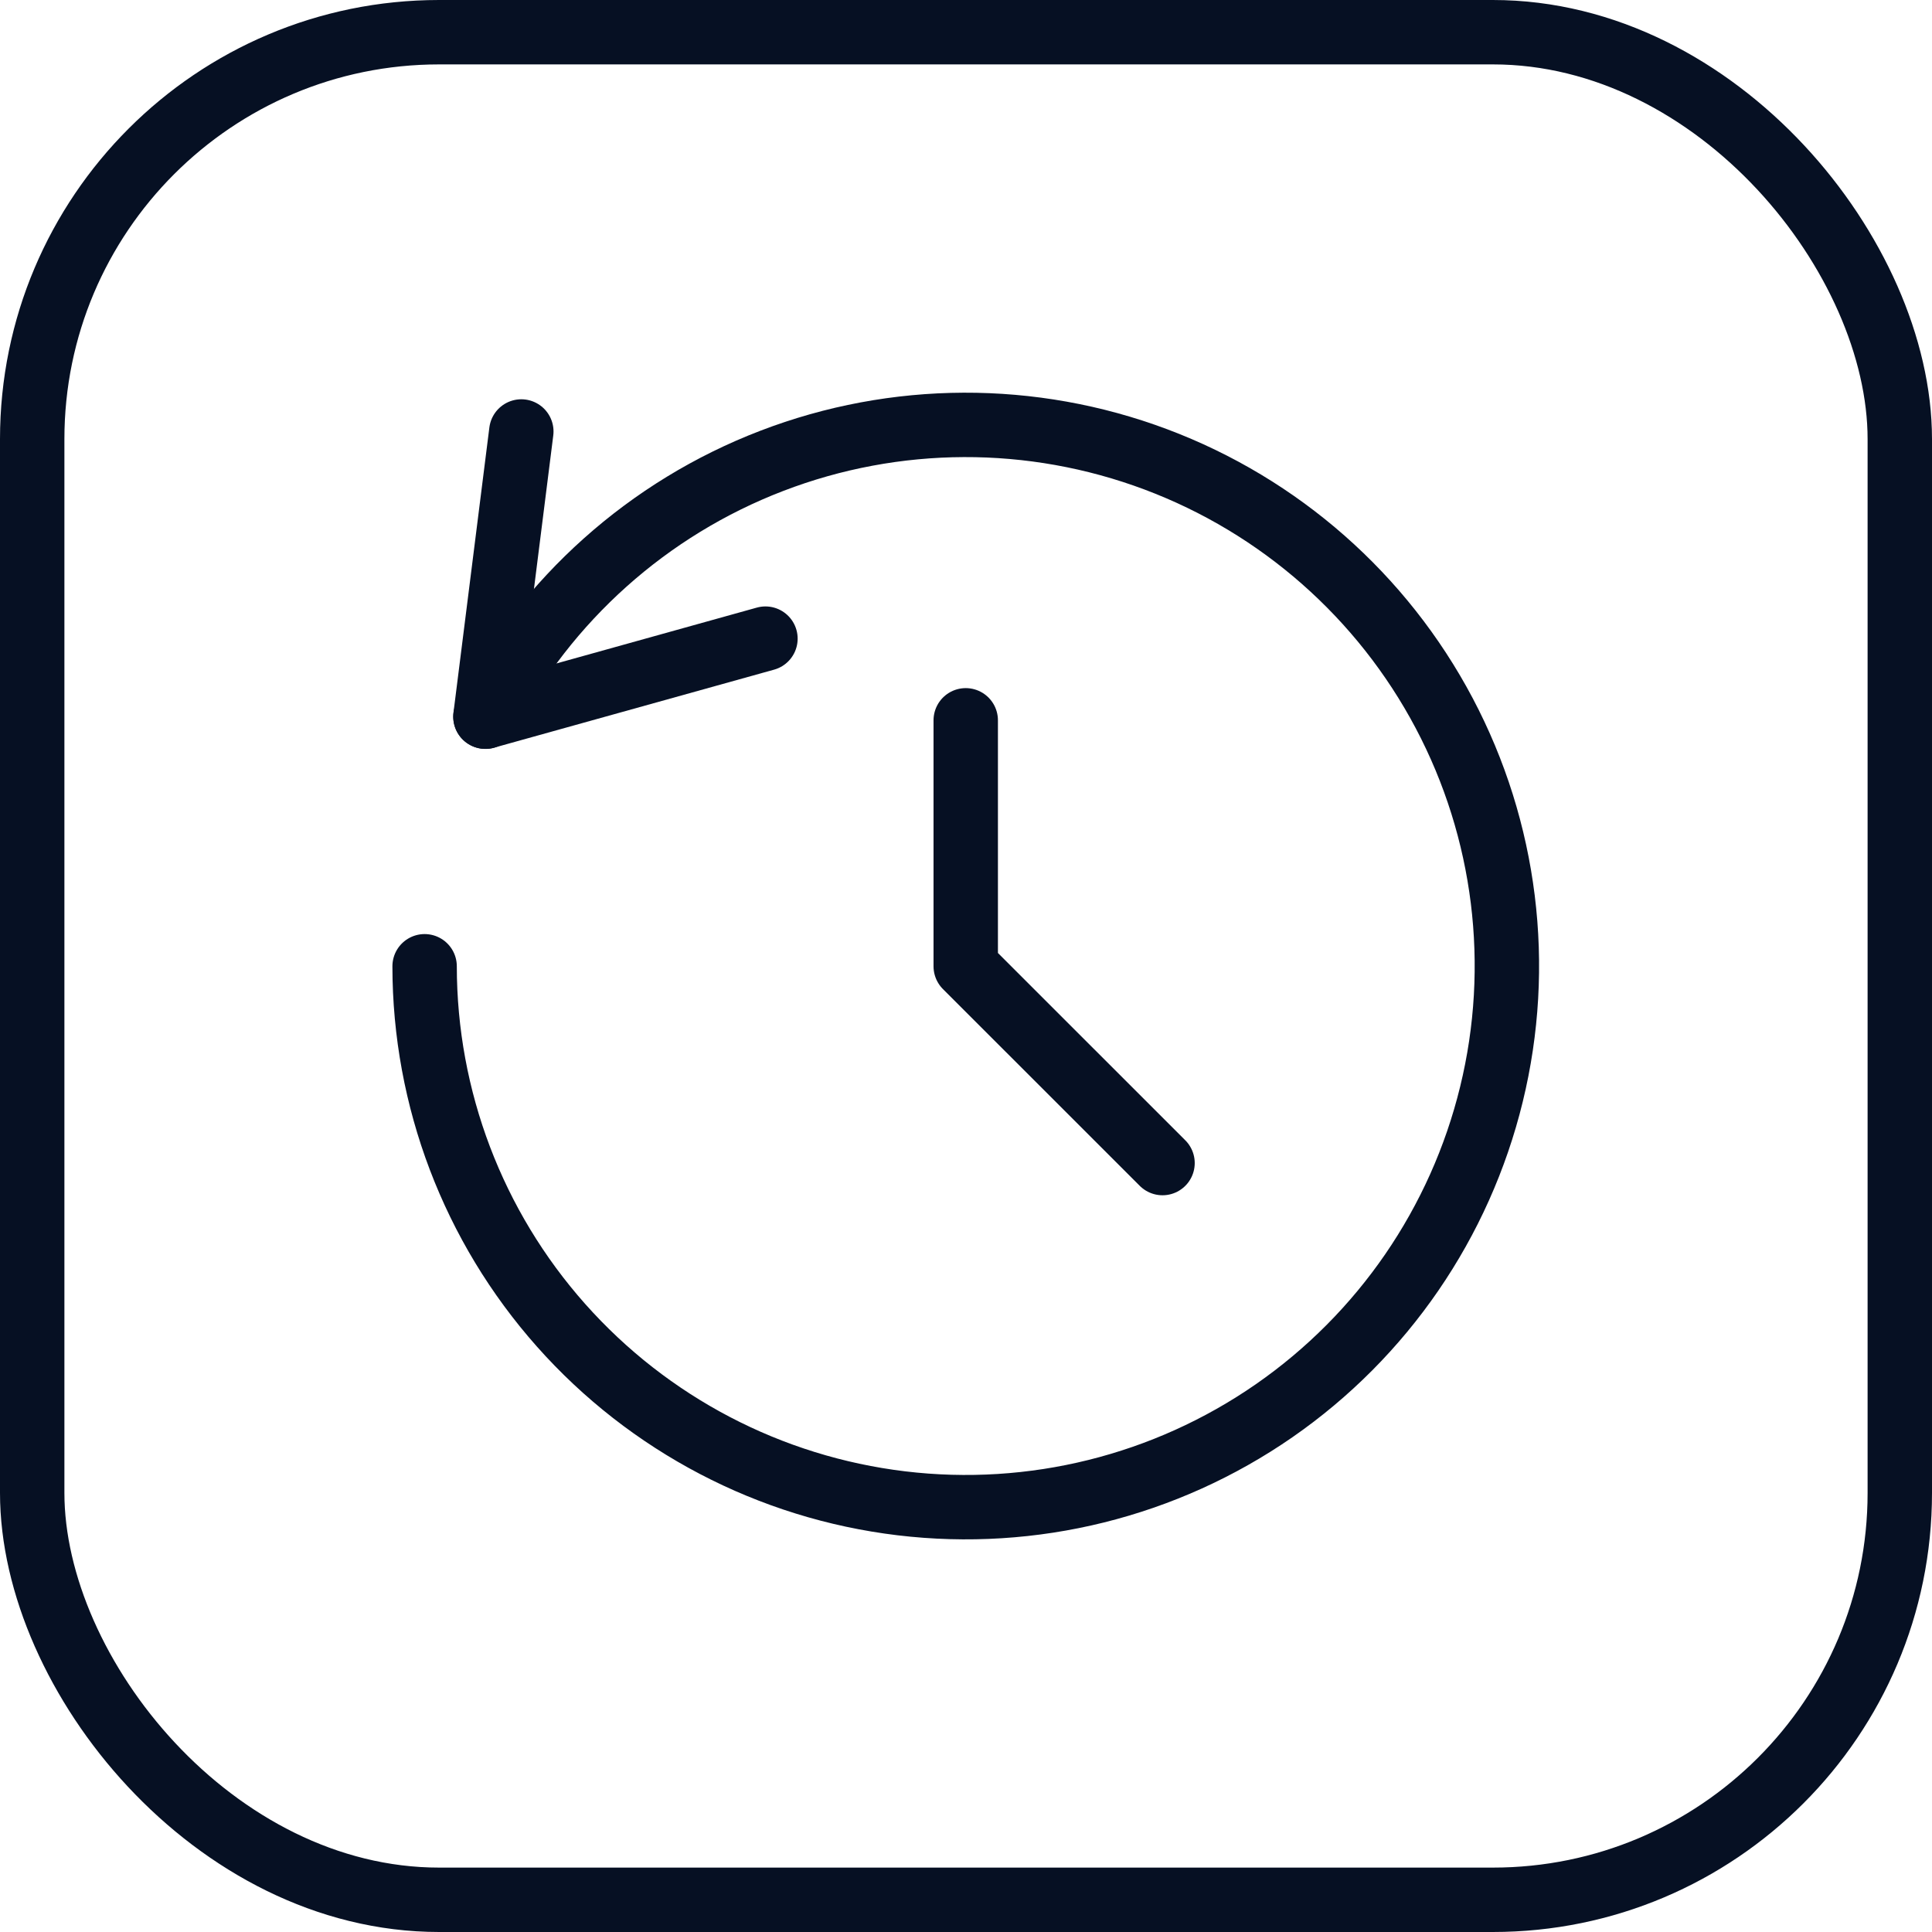 <svg width="36" height="36" viewBox="0 0 36 36" fill="none" xmlns="http://www.w3.org/2000/svg">
<rect x="0.6" y="0.6" width="34.8" height="34.8" rx="7.582" stroke="#061023" stroke-width="1.2"/>
<g clip-path="url(#clip0_1603_6248)">
<path d="M17.995 13.422V18.006L21.662 21.672" stroke="#061023" stroke-width="1.2" stroke-linecap="round" stroke-linejoin="round"/>
<path d="M9.714 8.04L9.045 13.354L14.263 11.9" stroke="#061023" stroke-width="1.2" stroke-linecap="round" stroke-linejoin="round"/>
<path d="M9.046 13.355C10.182 11.167 12.08 9.47 14.382 8.587C16.684 7.703 19.229 7.694 21.538 8.56C23.846 9.426 25.757 11.108 26.91 13.288C28.062 15.467 28.376 17.994 27.791 20.389C27.207 22.785 25.766 24.883 23.74 26.288C21.713 27.692 19.243 28.306 16.795 28.012C14.347 27.718 12.091 26.538 10.454 24.694C8.817 22.85 7.913 20.471 7.912 18.005" stroke="#061023" stroke-width="1.2" stroke-linecap="round" stroke-linejoin="round"/>
</g>
<defs>
<clipPath id="clip0_1603_6248">
<rect width="22" height="22" fill="white" transform="translate(7.002 7)"/>
</clipPath>
</defs>
</svg>
